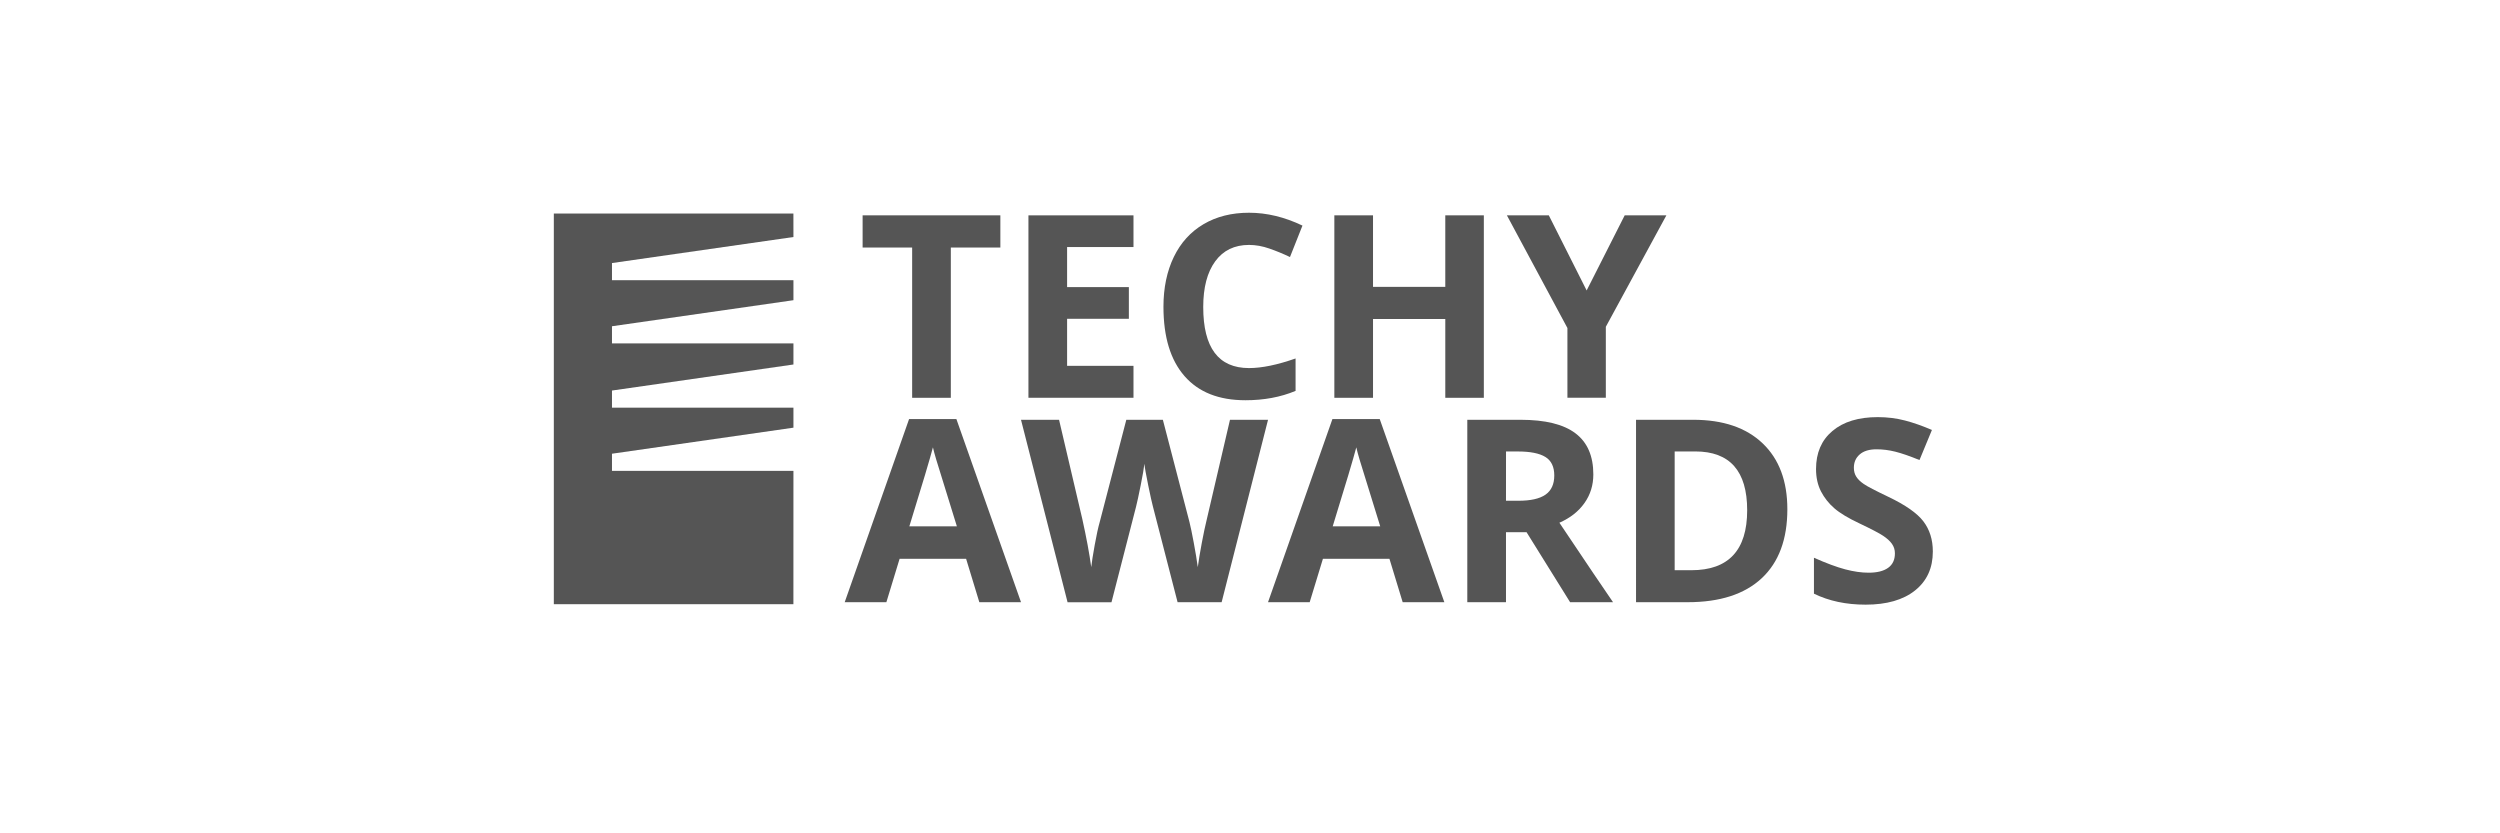 <?xml version="1.0" encoding="utf-8"?>
<!-- Generator: Adobe Illustrator 15.0.0, SVG Export Plug-In . SVG Version: 6.00 Build 0)  -->
<!DOCTYPE svg PUBLIC "-//W3C//DTD SVG 1.1//EN" "http://www.w3.org/Graphics/SVG/1.1/DTD/svg11.dtd">
<svg version="1.1" id="Layer_1" xmlns="http://www.w3.org/2000/svg" xmlns:xlink="http://www.w3.org/1999/xlink" x="0px" y="0px"
	 width="240px" height="80px" viewBox="0 0 240 80" enable-background="new 0 0 240 80" xml:space="preserve">
<g id="guides" display="none">
</g>
<g>
	<g>
		<path fill="#555555" d="M91.279,38.186h-3.713V23.764h-4.755v-3.09h13.224v3.09H91.28L91.279,38.186L91.279,38.186z"/>
		<path fill="#555555" d="M108.815,38.186H98.73V20.674h10.085v3.042h-6.373v3.846h5.929v3.042h-5.929v4.516h6.373V38.186z"/>
		<path fill="#555555" d="M119.905,23.513c-1.396,0-2.479,0.525-3.245,1.575c-0.768,1.05-1.15,2.514-1.15,4.39
			c0,3.905,1.465,5.857,4.396,5.857c1.229,0,2.721-0.308,4.469-0.923v3.113c-1.438,0.601-3.042,0.898-4.814,0.898
			c-2.548,0-4.497-0.771-5.846-2.316c-1.351-1.545-2.024-3.764-2.024-6.654c0-1.82,0.332-3.415,0.994-4.785
			c0.664-1.369,1.615-2.419,2.857-3.149c1.242-0.731,2.696-1.097,4.366-1.097c1.701,0,3.408,0.412,5.127,1.234l-1.198,3.019
			c-0.653-0.312-1.313-0.583-1.978-0.815S120.546,23.513,119.905,23.513z"/>
		<path fill="#555555" d="M142.449,38.186h-3.701v-7.559h-6.938v7.559h-3.713V20.674h3.713v6.863h6.938v-6.863h3.701V38.186z"/>
		<path fill="#555555" d="M152.318,27.885l3.652-7.211h4.002l-5.812,10.696v6.815h-3.688V31.49l-5.81-10.816h4.024L152.318,27.885z"
			/>
	</g>
</g>
<g>
	<g>
		<path fill="#555555" d="M94.016,57.811l-1.27-4.168h-6.384l-1.27,4.168h-4l6.181-17.583h4.54l6.205,17.583H94.016z M91.86,50.527
			c-1.174-3.776-1.834-5.912-1.982-6.407c-0.147-0.495-0.253-0.888-0.317-1.175c-0.263,1.021-1.018,3.55-2.264,7.582H91.86z"/>
		<path fill="#555555" d="M117.277,57.811h-4.229l-2.372-9.199c-0.088-0.325-0.238-1.004-0.449-2.028s-0.332-1.715-0.365-2.065
			c-0.047,0.433-0.166,1.125-0.358,2.078c-0.19,0.954-0.339,1.637-0.442,2.043l-2.36,9.176h-4.216L98.016,40.3h3.653l2.24,9.56
			c0.391,1.766,0.675,3.293,0.851,4.586c0.048-0.453,0.158-1.157,0.33-2.111c0.171-0.954,0.333-1.693,0.485-2.225l2.551-9.81h3.51
			l2.552,9.81c0.111,0.439,0.25,1.111,0.418,2.015s0.295,1.677,0.383,2.321c0.08-0.62,0.209-1.397,0.384-2.327
			c0.176-0.933,0.335-1.685,0.479-2.259l2.227-9.56h3.653L117.277,57.811z"/>
		<path fill="#555555" d="M134.657,57.811l-1.271-4.168h-6.385l-1.271,4.168h-4l6.183-17.583h4.54l6.204,17.583H134.657z
			 M132.501,50.527c-1.174-3.776-1.834-5.912-1.981-6.407c-0.146-0.495-0.252-0.888-0.315-1.175
			c-0.265,1.021-1.019,3.55-2.265,7.582H132.501z"/>
		<path fill="#555555" d="M144.575,51.091v6.72h-3.714V40.299h5.104c2.381,0,4.141,0.434,5.282,1.301
			c1.144,0.865,1.713,2.183,1.713,3.945c0,1.03-0.283,1.946-0.853,2.749c-0.566,0.804-1.369,1.433-2.405,1.888
			c2.635,3.938,4.353,6.479,5.149,7.629h-4.121l-4.181-6.72H144.575z M144.575,48.072h1.196c1.174,0,2.041-0.195,2.601-0.588
			c0.56-0.392,0.839-1.006,0.839-1.844c0-0.83-0.286-1.423-0.855-1.772c-0.57-0.353-1.455-0.527-2.652-0.527h-1.126L144.575,48.072
			L144.575,48.072z"/>
		<path fill="#555555" d="M171.586,48.887c0,2.883-0.82,5.092-2.462,6.624c-1.642,1.533-4.011,2.3-7.106,2.3h-4.959V40.299h5.496
			c2.858,0,5.079,0.756,6.659,2.264C170.796,44.07,171.586,46.18,171.586,48.887z M167.729,48.982c0-3.762-1.662-5.644-4.982-5.644
			h-1.979v11.403h1.594C165.939,54.744,167.729,52.824,167.729,48.982z"/>
		<path fill="#555555" d="M185.552,52.947c0,1.58-0.567,2.826-1.706,3.736c-1.138,0.909-2.722,1.364-4.748,1.364
			c-1.869,0-3.521-0.351-4.959-1.054v-3.45c1.182,0.526,2.182,0.897,3,1.114c0.817,0.216,1.565,0.322,2.245,0.322
			c0.814,0,1.439-0.154,1.875-0.467c0.437-0.312,0.652-0.773,0.652-1.391c0-0.344-0.097-0.648-0.287-0.916s-0.476-0.525-0.847-0.771
			c-0.37-0.248-1.127-0.644-2.271-1.188c-1.069-0.503-1.873-0.984-2.407-1.449c-0.535-0.463-0.961-1.002-1.281-1.615
			c-0.317-0.615-0.479-1.334-0.479-2.156c0-1.551,0.523-2.769,1.575-3.652c1.05-0.887,2.501-1.33,4.354-1.33
			c0.91,0,1.777,0.108,2.604,0.323c0.827,0.216,1.689,0.521,2.593,0.909l-1.196,2.889c-0.935-0.384-1.707-0.65-2.317-0.803
			s-1.211-0.229-1.804-0.229c-0.701,0-1.24,0.163-1.615,0.491c-0.377,0.327-0.562,0.754-0.562,1.281
			c0,0.326,0.075,0.613,0.229,0.854c0.15,0.244,0.393,0.479,0.725,0.707c0.33,0.229,1.115,0.638,2.354,1.229
			c1.639,0.781,2.761,1.566,3.365,2.354C185.249,50.842,185.552,51.807,185.552,52.947z"/>
	</g>
</g>
<path fill="#555555" d="M76.167,58h-23V20.5h23l0.003,2.253l-17.42,2.5v1.648h17.42v1.918l-17.42,2.5v1.648h17.42v2.024l-17.42,2.5
	v1.647h17.42v1.918l-17.42,2.5v1.646h17.42L76.167,58z"/>
</svg>
